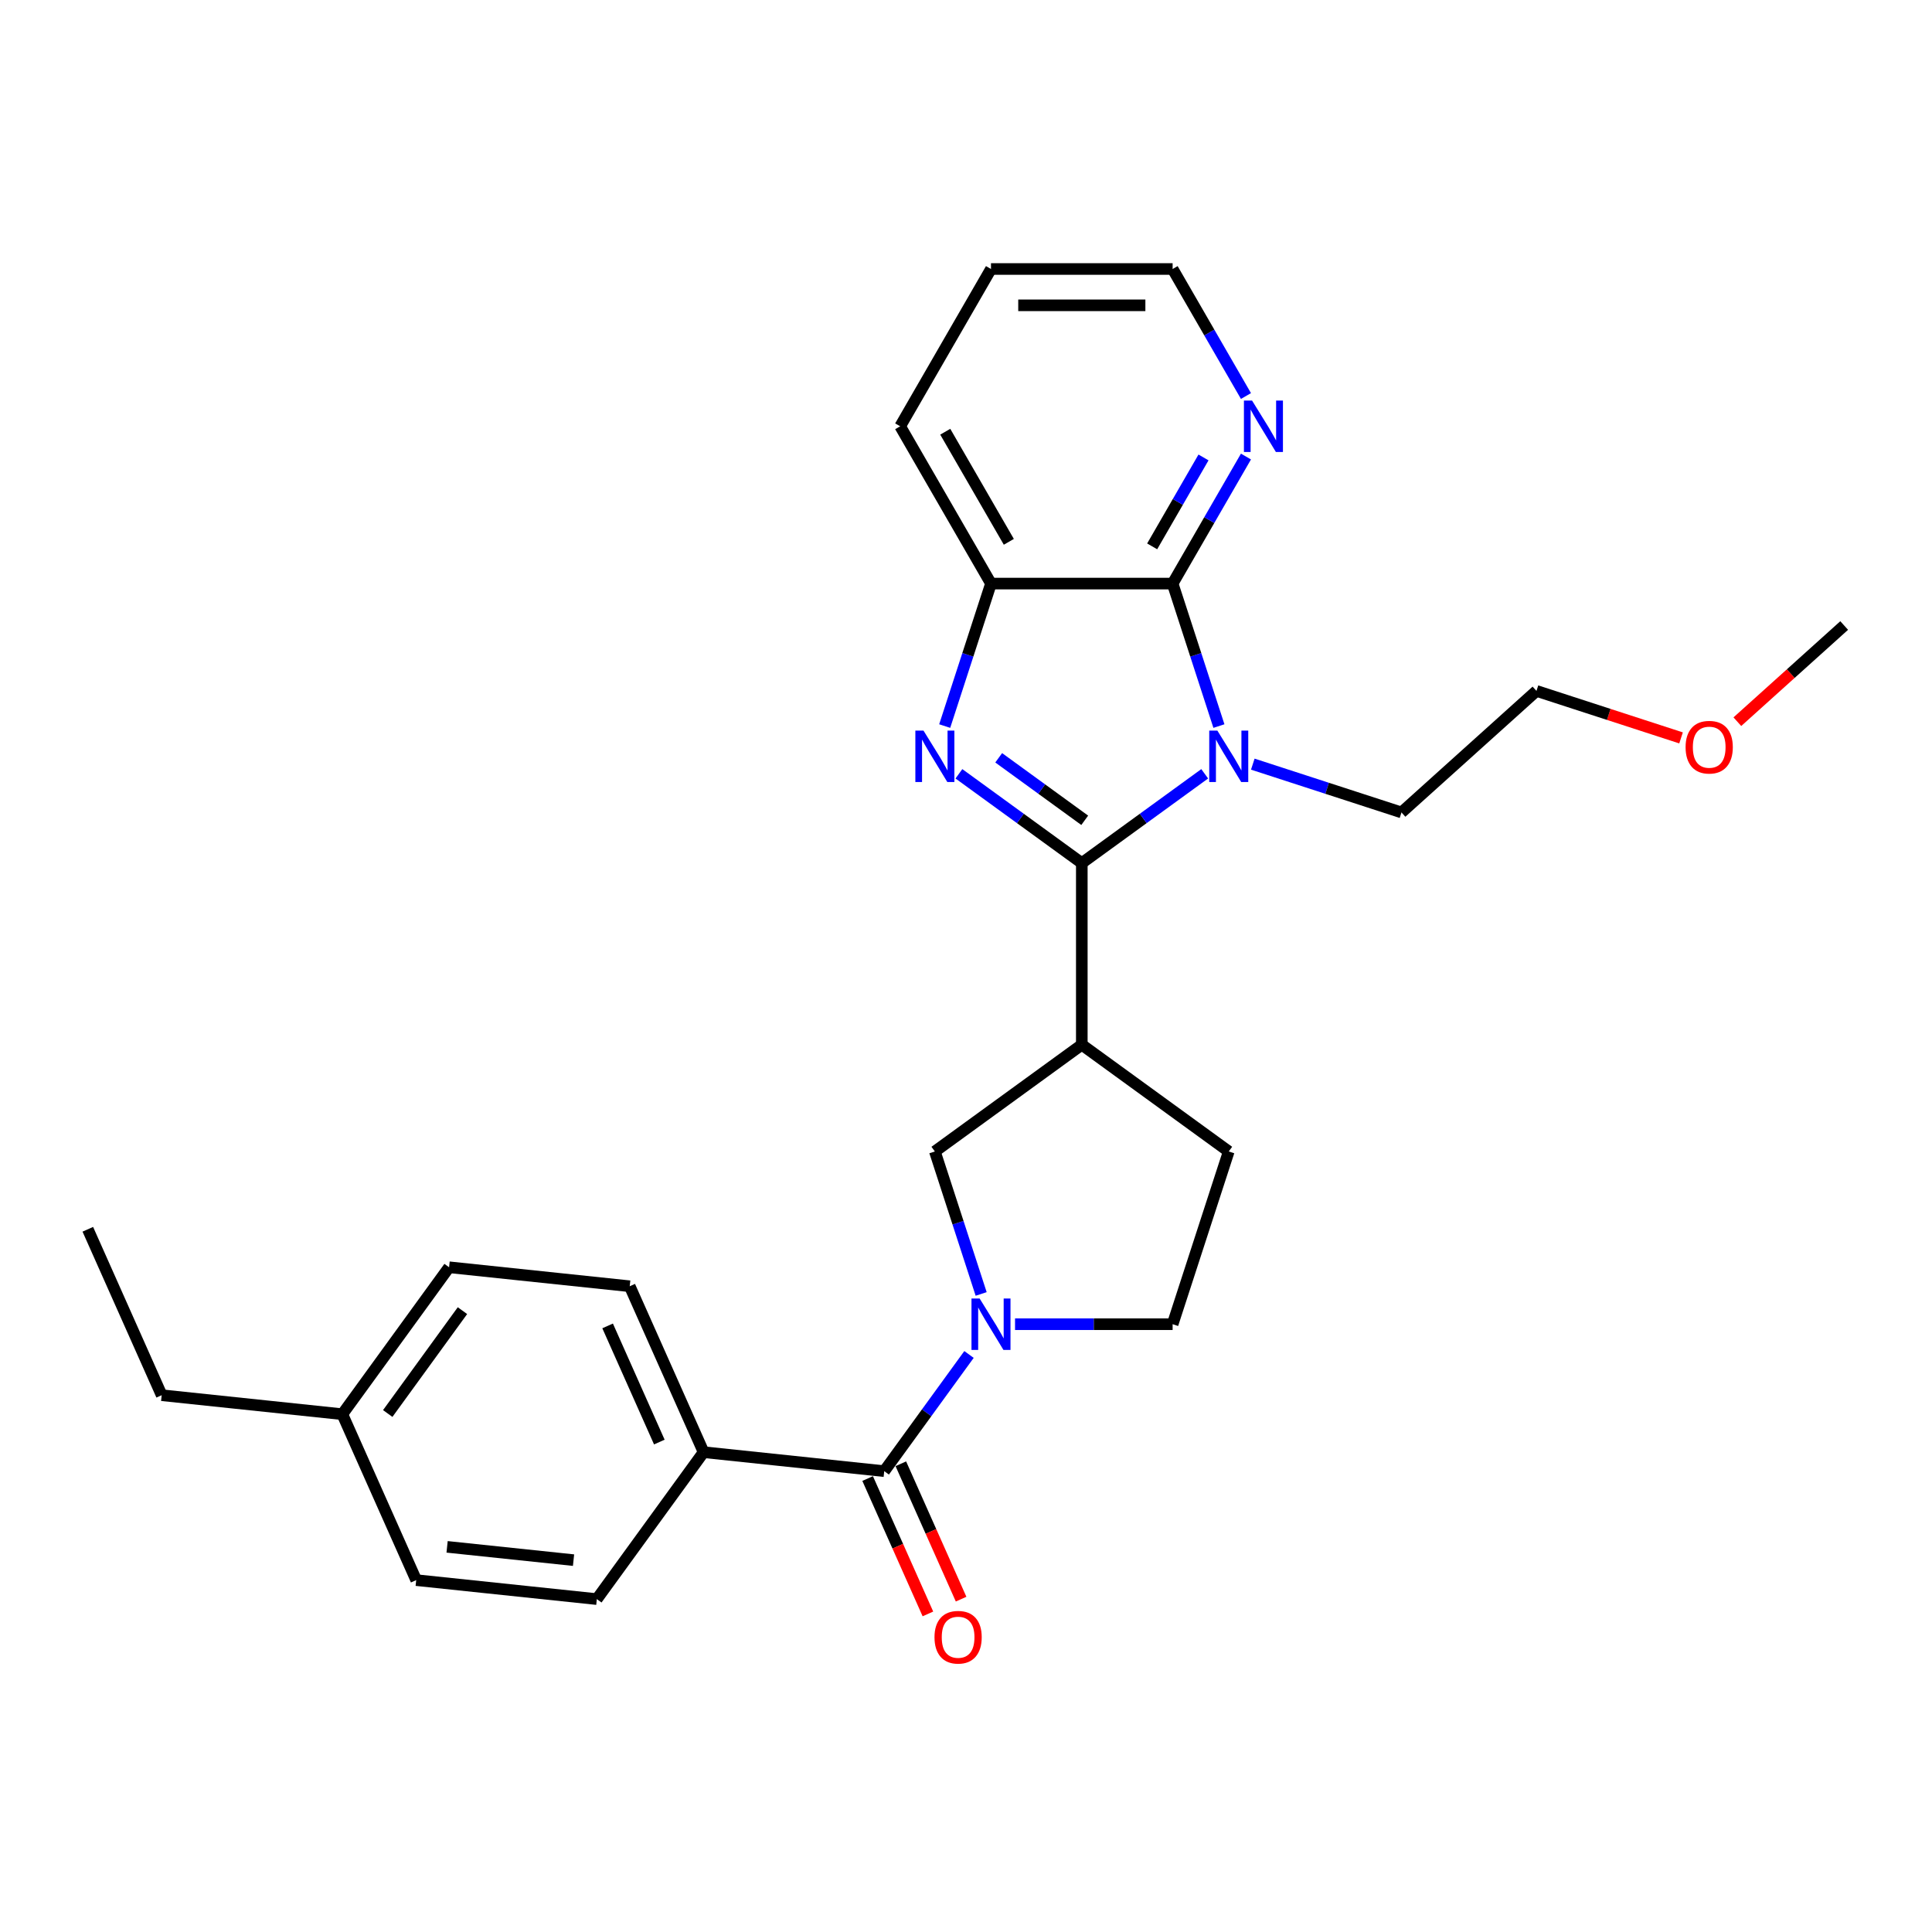 <?xml version='1.0' encoding='iso-8859-1'?>
<svg version='1.1' baseProfile='full'
              xmlns='http://www.w3.org/2000/svg'
                      xmlns:rdkit='http://www.rdkit.org/xml'
                      xmlns:xlink='http://www.w3.org/1999/xlink'
                  xml:space='preserve'
width='1000px' height='1000px' viewBox='0 0 1000 1000'>
<!-- END OF HEADER -->
<rect style='opacity:1.0;fill:#FFFFFF;stroke:none' width='1000' height='1000' x='0' y='0'> </rect>
<path class='bond-0' d='M 559.941,446.731 L 591.746,423.624' style='fill:none;fill-rule:evenodd;stroke:#000000;stroke-width:6px;stroke-linecap:butt;stroke-linejoin:miter;stroke-opacity:1' />
<path class='bond-0' d='M 591.746,423.624 L 623.551,400.516' style='fill:none;fill-rule:evenodd;stroke:#0000FF;stroke-width:6px;stroke-linecap:butt;stroke-linejoin:miter;stroke-opacity:1' />
<path class='bond-1' d='M 559.941,446.731 L 528.136,423.624' style='fill:none;fill-rule:evenodd;stroke:#000000;stroke-width:6px;stroke-linecap:butt;stroke-linejoin:miter;stroke-opacity:1' />
<path class='bond-1' d='M 528.136,423.624 L 496.331,400.516' style='fill:none;fill-rule:evenodd;stroke:#0000FF;stroke-width:6px;stroke-linecap:butt;stroke-linejoin:miter;stroke-opacity:1' />
<path class='bond-1' d='M 561.451,424.588 L 539.188,408.412' style='fill:none;fill-rule:evenodd;stroke:#000000;stroke-width:6px;stroke-linecap:butt;stroke-linejoin:miter;stroke-opacity:1' />
<path class='bond-1' d='M 539.188,408.412 L 516.925,392.237' style='fill:none;fill-rule:evenodd;stroke:#0000FF;stroke-width:6px;stroke-linecap:butt;stroke-linejoin:miter;stroke-opacity:1' />
<path class='bond-4' d='M 559.941,446.731 L 559.941,540.743' style='fill:none;fill-rule:evenodd;stroke:#000000;stroke-width:6px;stroke-linecap:butt;stroke-linejoin:miter;stroke-opacity:1' />
<path class='bond-2' d='M 630.909,375.811 L 618.928,338.937' style='fill:none;fill-rule:evenodd;stroke:#0000FF;stroke-width:6px;stroke-linecap:butt;stroke-linejoin:miter;stroke-opacity:1' />
<path class='bond-2' d='M 618.928,338.937 L 606.947,302.063' style='fill:none;fill-rule:evenodd;stroke:#000000;stroke-width:6px;stroke-linecap:butt;stroke-linejoin:miter;stroke-opacity:1' />
<path class='bond-15' d='M 648.445,395.517 L 686.926,408.021' style='fill:none;fill-rule:evenodd;stroke:#0000FF;stroke-width:6px;stroke-linecap:butt;stroke-linejoin:miter;stroke-opacity:1' />
<path class='bond-15' d='M 686.926,408.021 L 725.408,420.524' style='fill:none;fill-rule:evenodd;stroke:#000000;stroke-width:6px;stroke-linecap:butt;stroke-linejoin:miter;stroke-opacity:1' />
<path class='bond-6' d='M 488.973,375.811 L 500.954,338.937' style='fill:none;fill-rule:evenodd;stroke:#0000FF;stroke-width:6px;stroke-linecap:butt;stroke-linejoin:miter;stroke-opacity:1' />
<path class='bond-6' d='M 500.954,338.937 L 512.935,302.063' style='fill:none;fill-rule:evenodd;stroke:#000000;stroke-width:6px;stroke-linecap:butt;stroke-linejoin:miter;stroke-opacity:1' />
<path class='bond-8' d='M 606.947,302.063 L 625.928,269.186' style='fill:none;fill-rule:evenodd;stroke:#000000;stroke-width:6px;stroke-linecap:butt;stroke-linejoin:miter;stroke-opacity:1' />
<path class='bond-8' d='M 625.928,269.186 L 644.91,236.309' style='fill:none;fill-rule:evenodd;stroke:#0000FF;stroke-width:6px;stroke-linecap:butt;stroke-linejoin:miter;stroke-opacity:1' />
<path class='bond-8' d='M 596.358,282.799 L 609.645,259.785' style='fill:none;fill-rule:evenodd;stroke:#000000;stroke-width:6px;stroke-linecap:butt;stroke-linejoin:miter;stroke-opacity:1' />
<path class='bond-8' d='M 609.645,259.785 L 622.932,236.771' style='fill:none;fill-rule:evenodd;stroke:#0000FF;stroke-width:6px;stroke-linecap:butt;stroke-linejoin:miter;stroke-opacity:1' />
<path class='bond-27' d='M 606.947,302.063 L 512.935,302.063' style='fill:none;fill-rule:evenodd;stroke:#000000;stroke-width:6px;stroke-linecap:butt;stroke-linejoin:miter;stroke-opacity:1' />
<path class='bond-3' d='M 507.846,669.749 L 495.865,632.875' style='fill:none;fill-rule:evenodd;stroke:#0000FF;stroke-width:6px;stroke-linecap:butt;stroke-linejoin:miter;stroke-opacity:1' />
<path class='bond-3' d='M 495.865,632.875 L 483.884,596.001' style='fill:none;fill-rule:evenodd;stroke:#000000;stroke-width:6px;stroke-linecap:butt;stroke-linejoin:miter;stroke-opacity:1' />
<path class='bond-5' d='M 501.556,701.073 L 479.617,731.27' style='fill:none;fill-rule:evenodd;stroke:#0000FF;stroke-width:6px;stroke-linecap:butt;stroke-linejoin:miter;stroke-opacity:1' />
<path class='bond-5' d='M 479.617,731.27 L 457.677,761.467' style='fill:none;fill-rule:evenodd;stroke:#000000;stroke-width:6px;stroke-linecap:butt;stroke-linejoin:miter;stroke-opacity:1' />
<path class='bond-28' d='M 525.383,685.411 L 566.165,685.411' style='fill:none;fill-rule:evenodd;stroke:#0000FF;stroke-width:6px;stroke-linecap:butt;stroke-linejoin:miter;stroke-opacity:1' />
<path class='bond-28' d='M 566.165,685.411 L 606.947,685.411' style='fill:none;fill-rule:evenodd;stroke:#000000;stroke-width:6px;stroke-linecap:butt;stroke-linejoin:miter;stroke-opacity:1' />
<path class='bond-7' d='M 559.941,540.743 L 483.884,596.001' style='fill:none;fill-rule:evenodd;stroke:#000000;stroke-width:6px;stroke-linecap:butt;stroke-linejoin:miter;stroke-opacity:1' />
<path class='bond-11' d='M 559.941,540.743 L 635.998,596.001' style='fill:none;fill-rule:evenodd;stroke:#000000;stroke-width:6px;stroke-linecap:butt;stroke-linejoin:miter;stroke-opacity:1' />
<path class='bond-9' d='M 457.677,761.467 L 364.181,751.641' style='fill:none;fill-rule:evenodd;stroke:#000000;stroke-width:6px;stroke-linecap:butt;stroke-linejoin:miter;stroke-opacity:1' />
<path class='bond-12' d='M 449.089,765.291 L 464.687,800.327' style='fill:none;fill-rule:evenodd;stroke:#000000;stroke-width:6px;stroke-linecap:butt;stroke-linejoin:miter;stroke-opacity:1' />
<path class='bond-12' d='M 464.687,800.327 L 480.286,835.362' style='fill:none;fill-rule:evenodd;stroke:#FF0000;stroke-width:6px;stroke-linecap:butt;stroke-linejoin:miter;stroke-opacity:1' />
<path class='bond-12' d='M 466.265,757.644 L 481.864,792.679' style='fill:none;fill-rule:evenodd;stroke:#000000;stroke-width:6px;stroke-linecap:butt;stroke-linejoin:miter;stroke-opacity:1' />
<path class='bond-12' d='M 481.864,792.679 L 497.463,827.715' style='fill:none;fill-rule:evenodd;stroke:#FF0000;stroke-width:6px;stroke-linecap:butt;stroke-linejoin:miter;stroke-opacity:1' />
<path class='bond-19' d='M 512.935,302.063 L 465.93,220.647' style='fill:none;fill-rule:evenodd;stroke:#000000;stroke-width:6px;stroke-linecap:butt;stroke-linejoin:miter;stroke-opacity:1' />
<path class='bond-19' d='M 522.168,280.449 L 489.264,223.458' style='fill:none;fill-rule:evenodd;stroke:#000000;stroke-width:6px;stroke-linecap:butt;stroke-linejoin:miter;stroke-opacity:1' />
<path class='bond-21' d='M 644.91,204.985 L 625.928,172.108' style='fill:none;fill-rule:evenodd;stroke:#0000FF;stroke-width:6px;stroke-linecap:butt;stroke-linejoin:miter;stroke-opacity:1' />
<path class='bond-21' d='M 625.928,172.108 L 606.947,139.231' style='fill:none;fill-rule:evenodd;stroke:#000000;stroke-width:6px;stroke-linecap:butt;stroke-linejoin:miter;stroke-opacity:1' />
<path class='bond-13' d='M 364.181,751.641 L 325.943,665.757' style='fill:none;fill-rule:evenodd;stroke:#000000;stroke-width:6px;stroke-linecap:butt;stroke-linejoin:miter;stroke-opacity:1' />
<path class='bond-13' d='M 341.269,746.406 L 314.502,686.287' style='fill:none;fill-rule:evenodd;stroke:#000000;stroke-width:6px;stroke-linecap:butt;stroke-linejoin:miter;stroke-opacity:1' />
<path class='bond-14' d='M 364.181,751.641 L 308.922,827.697' style='fill:none;fill-rule:evenodd;stroke:#000000;stroke-width:6px;stroke-linecap:butt;stroke-linejoin:miter;stroke-opacity:1' />
<path class='bond-10' d='M 606.947,685.411 L 635.998,596.001' style='fill:none;fill-rule:evenodd;stroke:#000000;stroke-width:6px;stroke-linecap:butt;stroke-linejoin:miter;stroke-opacity:1' />
<path class='bond-16' d='M 325.943,665.757 L 232.447,655.93' style='fill:none;fill-rule:evenodd;stroke:#000000;stroke-width:6px;stroke-linecap:butt;stroke-linejoin:miter;stroke-opacity:1' />
<path class='bond-17' d='M 308.922,827.697 L 215.426,817.87' style='fill:none;fill-rule:evenodd;stroke:#000000;stroke-width:6px;stroke-linecap:butt;stroke-linejoin:miter;stroke-opacity:1' />
<path class='bond-17' d='M 296.863,807.524 L 231.416,800.645' style='fill:none;fill-rule:evenodd;stroke:#000000;stroke-width:6px;stroke-linecap:butt;stroke-linejoin:miter;stroke-opacity:1' />
<path class='bond-22' d='M 725.408,420.524 L 795.272,357.618' style='fill:none;fill-rule:evenodd;stroke:#000000;stroke-width:6px;stroke-linecap:butt;stroke-linejoin:miter;stroke-opacity:1' />
<path class='bond-30' d='M 232.447,655.93 L 177.189,731.987' style='fill:none;fill-rule:evenodd;stroke:#000000;stroke-width:6px;stroke-linecap:butt;stroke-linejoin:miter;stroke-opacity:1' />
<path class='bond-30' d='M 239.369,678.39 L 200.689,731.63' style='fill:none;fill-rule:evenodd;stroke:#000000;stroke-width:6px;stroke-linecap:butt;stroke-linejoin:miter;stroke-opacity:1' />
<path class='bond-18' d='M 215.426,817.87 L 177.189,731.987' style='fill:none;fill-rule:evenodd;stroke:#000000;stroke-width:6px;stroke-linecap:butt;stroke-linejoin:miter;stroke-opacity:1' />
<path class='bond-23' d='M 177.189,731.987 L 83.692,722.16' style='fill:none;fill-rule:evenodd;stroke:#000000;stroke-width:6px;stroke-linecap:butt;stroke-linejoin:miter;stroke-opacity:1' />
<path class='bond-25' d='M 465.93,220.647 L 512.935,139.231' style='fill:none;fill-rule:evenodd;stroke:#000000;stroke-width:6px;stroke-linecap:butt;stroke-linejoin:miter;stroke-opacity:1' />
<path class='bond-20' d='M 870.11,381.935 L 832.691,369.776' style='fill:none;fill-rule:evenodd;stroke:#FF0000;stroke-width:6px;stroke-linecap:butt;stroke-linejoin:miter;stroke-opacity:1' />
<path class='bond-20' d='M 832.691,369.776 L 795.272,357.618' style='fill:none;fill-rule:evenodd;stroke:#000000;stroke-width:6px;stroke-linecap:butt;stroke-linejoin:miter;stroke-opacity:1' />
<path class='bond-24' d='M 899.253,373.549 L 926.899,348.656' style='fill:none;fill-rule:evenodd;stroke:#FF0000;stroke-width:6px;stroke-linecap:butt;stroke-linejoin:miter;stroke-opacity:1' />
<path class='bond-24' d='M 926.899,348.656 L 954.545,323.764' style='fill:none;fill-rule:evenodd;stroke:#000000;stroke-width:6px;stroke-linecap:butt;stroke-linejoin:miter;stroke-opacity:1' />
<path class='bond-29' d='M 606.947,139.231 L 512.935,139.231' style='fill:none;fill-rule:evenodd;stroke:#000000;stroke-width:6px;stroke-linecap:butt;stroke-linejoin:miter;stroke-opacity:1' />
<path class='bond-29' d='M 592.845,158.033 L 527.037,158.033' style='fill:none;fill-rule:evenodd;stroke:#000000;stroke-width:6px;stroke-linecap:butt;stroke-linejoin:miter;stroke-opacity:1' />
<path class='bond-26' d='M 83.692,722.16 L 45.455,636.277' style='fill:none;fill-rule:evenodd;stroke:#000000;stroke-width:6px;stroke-linecap:butt;stroke-linejoin:miter;stroke-opacity:1' />
<path  class='atom-1' d='M 630.113 378.161
L 638.837 392.263
Q 639.702 393.654, 641.093 396.173
Q 642.484 398.693, 642.56 398.843
L 642.56 378.161
L 646.095 378.161
L 646.095 404.785
L 642.447 404.785
L 633.083 389.367
Q 631.993 387.562, 630.827 385.494
Q 629.699 383.426, 629.361 382.786
L 629.361 404.785
L 625.901 404.785
L 625.901 378.161
L 630.113 378.161
' fill='#0000FF'/>
<path  class='atom-2' d='M 477.999 378.161
L 486.724 392.263
Q 487.588 393.654, 488.98 396.173
Q 490.371 398.693, 490.446 398.843
L 490.446 378.161
L 493.981 378.161
L 493.981 404.785
L 490.334 404.785
L 480.97 389.367
Q 479.88 387.562, 478.714 385.494
Q 477.586 383.426, 477.247 382.786
L 477.247 404.785
L 473.788 404.785
L 473.788 378.161
L 477.999 378.161
' fill='#0000FF'/>
<path  class='atom-4' d='M 507.05 672.099
L 515.775 686.201
Q 516.64 687.592, 518.031 690.111
Q 519.422 692.631, 519.497 692.781
L 519.497 672.099
L 523.032 672.099
L 523.032 698.723
L 519.385 698.723
L 510.021 683.305
Q 508.931 681.5, 507.765 679.432
Q 506.637 677.363, 506.298 676.724
L 506.298 698.723
L 502.839 698.723
L 502.839 672.099
L 507.05 672.099
' fill='#0000FF'/>
<path  class='atom-9' d='M 648.067 207.335
L 656.791 221.437
Q 657.656 222.828, 659.048 225.347
Q 660.439 227.867, 660.514 228.017
L 660.514 207.335
L 664.049 207.335
L 664.049 233.959
L 660.401 233.959
L 651.038 218.541
Q 649.947 216.736, 648.782 214.668
Q 647.653 212.6, 647.315 211.96
L 647.315 233.959
L 643.855 233.959
L 643.855 207.335
L 648.067 207.335
' fill='#0000FF'/>
<path  class='atom-13' d='M 483.693 847.426
Q 483.693 841.033, 486.852 837.461
Q 490.011 833.889, 495.915 833.889
Q 501.819 833.889, 504.978 837.461
Q 508.136 841.033, 508.136 847.426
Q 508.136 853.894, 504.94 857.579
Q 501.744 861.227, 495.915 861.227
Q 490.049 861.227, 486.852 857.579
Q 483.693 853.932, 483.693 847.426
M 495.915 858.219
Q 499.976 858.219, 502.157 855.511
Q 504.376 852.766, 504.376 847.426
Q 504.376 842.199, 502.157 839.567
Q 499.976 836.897, 495.915 836.897
Q 491.854 836.897, 489.635 839.529
Q 487.454 842.162, 487.454 847.426
Q 487.454 852.804, 489.635 855.511
Q 491.854 858.219, 495.915 858.219
' fill='#FF0000'/>
<path  class='atom-21' d='M 872.46 386.744
Q 872.46 380.352, 875.619 376.779
Q 878.778 373.207, 884.682 373.207
Q 890.585 373.207, 893.744 376.779
Q 896.903 380.352, 896.903 386.744
Q 896.903 393.212, 893.707 396.898
Q 890.51 400.545, 884.682 400.545
Q 878.815 400.545, 875.619 396.898
Q 872.46 393.25, 872.46 386.744
M 884.682 397.537
Q 888.743 397.537, 890.924 394.829
Q 893.143 392.084, 893.143 386.744
Q 893.143 381.517, 890.924 378.885
Q 888.743 376.215, 884.682 376.215
Q 880.62 376.215, 878.402 378.848
Q 876.221 381.48, 876.221 386.744
Q 876.221 392.122, 878.402 394.829
Q 880.62 397.537, 884.682 397.537
' fill='#FF0000'/>
</svg>
